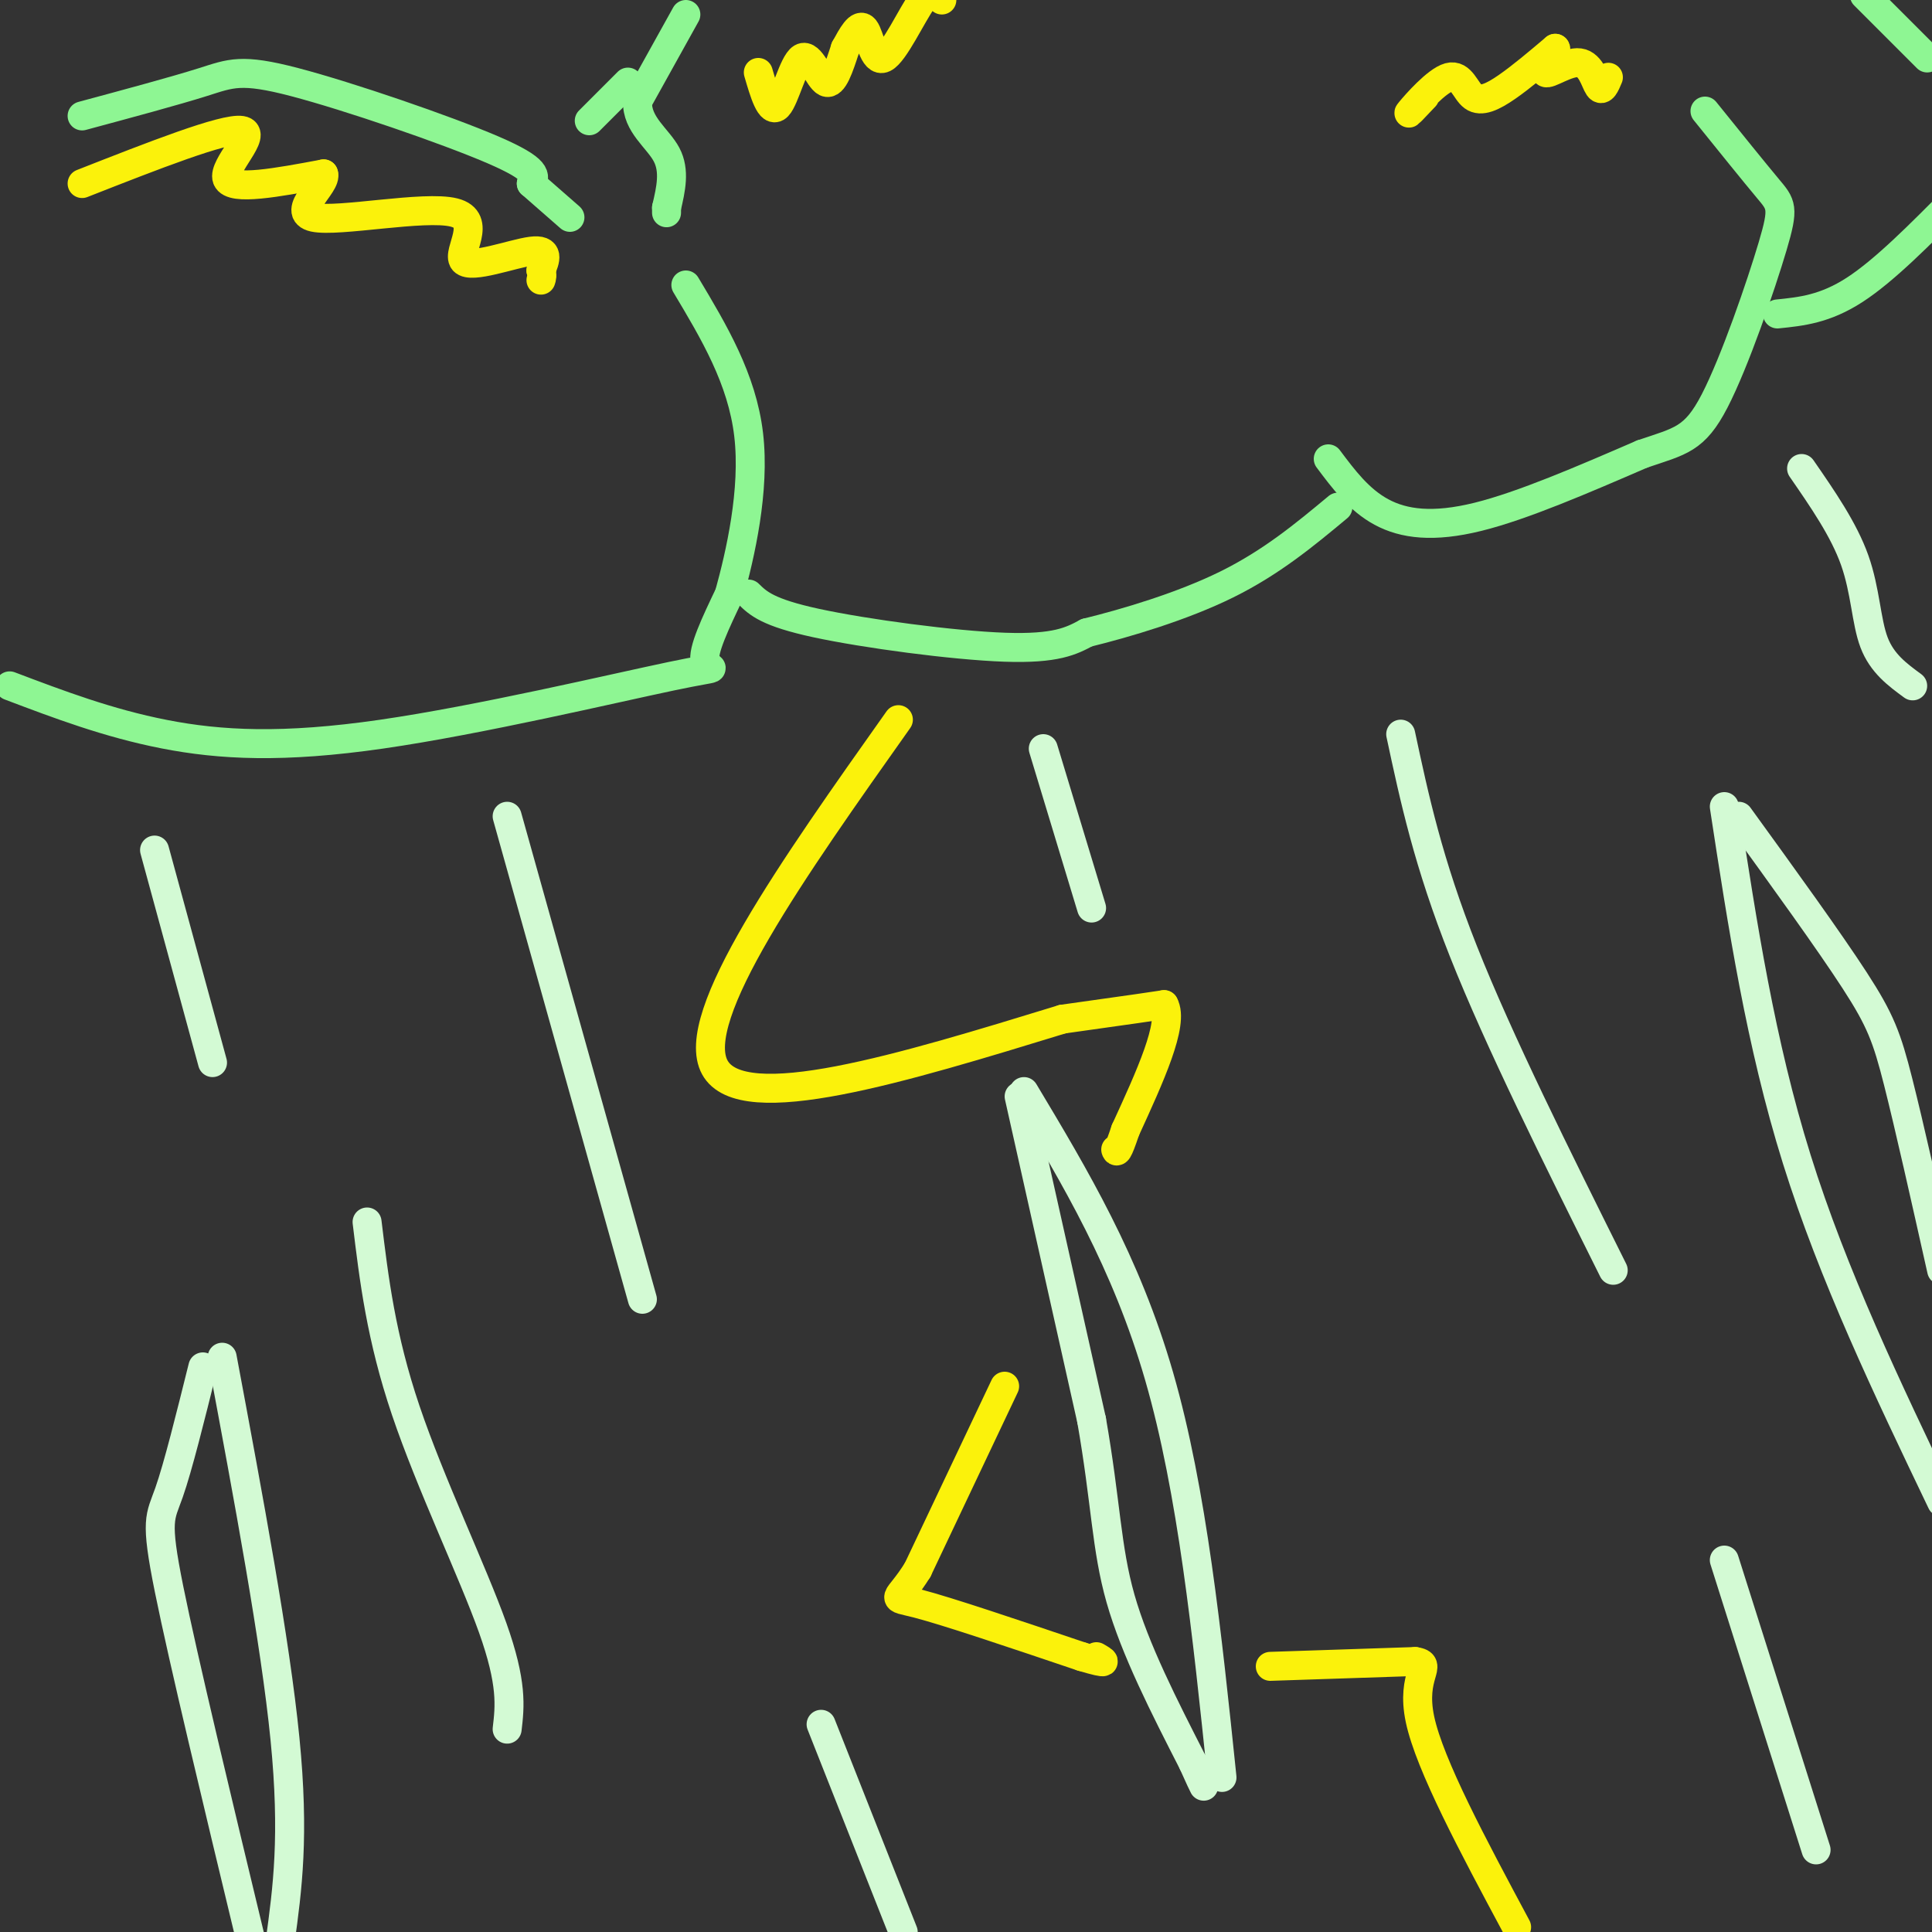 <svg viewBox='0 0 400 400' version='1.1' xmlns='http://www.w3.org/2000/svg' xmlns:xlink='http://www.w3.org/1999/xlink'><rect x="0" y="0" width="400" height="400" fill="#333333" stroke="none"/><g fill='none' stroke='#D3FAD4' stroke-width='6' stroke-linecap='round' stroke-linejoin='round'><path d='M105,169c0.000,0.000 28.000,100.000 28,100'/><path d='M212,226c10.583,17.667 21.167,35.333 28,59c6.833,23.667 9.917,53.333 13,83'/><path d='M290,152c2.833,13.250 5.667,26.500 13,45c7.333,18.500 19.167,42.250 31,66'/><path d='M357,323c0.000,0.000 19.000,60.000 19,60'/><path d='M76,253c1.444,11.933 2.889,23.867 8,39c5.111,15.133 13.889,33.467 18,45c4.111,11.533 3.556,16.267 3,21'/><path d='M211,227c0.000,0.000 15.000,67.000 15,67'/><path d='M226,294c3.000,17.133 3.000,26.467 6,37c3.000,10.533 9.000,22.267 15,34'/><path d='M247,365c2.833,6.333 2.417,5.167 2,4'/><path d='M42,283c-2.578,10.378 -5.156,20.756 -7,26c-1.844,5.244 -2.956,5.356 0,20c2.956,14.644 9.978,43.822 17,73'/><path d='M46,281c5.500,29.417 11.000,58.833 13,79c2.000,20.167 0.500,31.083 -1,42'/><path d='M357,167c3.750,24.500 7.500,49.000 15,73c7.500,24.000 18.750,47.500 30,71'/><path d='M360,169c9.333,12.889 18.667,25.778 24,34c5.333,8.222 6.667,11.778 9,21c2.333,9.222 5.667,24.111 9,39'/><path d='M170,357c0.000,0.000 17.000,43.000 17,43'/></g>
<g fill='none' stroke='#8EF693' stroke-width='6' stroke-linecap='round' stroke-linejoin='round'><path d='M2,142c10.199,3.864 20.399,7.729 32,10c11.601,2.271 24.604,2.949 45,0c20.396,-2.949 48.183,-9.525 60,-12c11.817,-2.475 7.662,-0.850 7,-3c-0.662,-2.150 2.169,-8.075 5,-14'/><path d='M151,123c2.244,-8.133 5.356,-21.467 4,-33c-1.356,-11.533 -7.178,-21.267 -13,-31'/><path d='M155,123c1.956,1.911 3.911,3.822 14,6c10.089,2.178 28.311,4.622 39,5c10.689,0.378 13.844,-1.311 17,-3'/><path d='M225,131c8.067,-1.978 19.733,-5.422 29,-10c9.267,-4.578 16.133,-10.289 23,-16'/><path d='M275,95c3.178,4.244 6.356,8.489 11,11c4.644,2.511 10.756,3.289 20,1c9.244,-2.289 21.622,-7.644 34,-13'/><path d='M340,94c7.955,-2.703 10.844,-2.962 15,-11c4.156,-8.038 9.581,-23.856 12,-32c2.419,-8.144 1.834,-8.612 -1,-12c-2.834,-3.388 -7.917,-9.694 -13,-16'/><path d='M368,65c4.917,-0.500 9.833,-1.000 16,-5c6.167,-4.000 13.583,-11.500 21,-19'/><path d='M399,12c0.000,0.000 -13.000,-13.000 -13,-13'/><path d='M17,24c9.589,-2.583 19.179,-5.167 25,-7c5.821,-1.833 7.875,-2.917 19,0c11.125,2.917 31.321,9.833 41,14c9.679,4.167 8.839,5.583 8,7'/><path d='M110,38c2.667,2.333 5.333,4.667 8,7'/><path d='M142,3c0.000,0.000 -10.000,18.000 -10,18'/><path d='M132,21c-0.222,4.756 4.222,7.644 6,11c1.778,3.356 0.889,7.178 0,11'/><path d='M138,43c0.000,1.833 0.000,0.917 0,0'/><path d='M130,17c0.000,0.000 -8.000,8.000 -8,8'/></g>
<g fill='none' stroke='#FBF20B' stroke-width='6' stroke-linecap='round' stroke-linejoin='round'><path d='M157,15c1.250,4.280 2.500,8.560 4,7c1.500,-1.560 3.250,-8.958 5,-10c1.750,-1.042 3.500,4.274 5,5c1.500,0.726 2.750,-3.137 4,-7'/><path d='M175,10c1.397,-2.544 2.890,-5.404 4,-4c1.110,1.404 1.837,7.070 4,6c2.163,-1.070 5.761,-8.877 8,-12c2.239,-3.123 3.120,-1.561 4,0'/><path d='M17,38c14.711,-5.778 29.422,-11.556 33,-11c3.578,0.556 -3.978,7.444 -3,10c0.978,2.556 10.489,0.778 20,-1'/><path d='M67,36c0.856,2.119 -7.006,7.916 -2,9c5.006,1.084 22.878,-2.544 29,-1c6.122,1.544 0.494,8.262 2,10c1.506,1.738 10.144,-1.503 14,-2c3.856,-0.497 2.928,1.752 2,4'/><path d='M112,56c0.333,1.000 0.167,1.500 0,2'/><path d='M186,149c-21.833,30.833 -43.667,61.667 -38,72c5.667,10.333 38.833,0.167 72,-10'/><path d='M220,211c15.500,-2.167 18.250,-2.583 21,-3'/><path d='M241,208c2.167,3.833 -2.917,14.917 -8,26'/><path d='M233,234c-1.667,5.000 -1.833,4.500 -2,4'/><path d='M208,287c0.000,0.000 -18.000,38.000 -18,38'/><path d='M190,325c-4.311,6.978 -6.089,5.422 0,7c6.089,1.578 20.044,6.289 34,11'/><path d='M224,343c6.167,1.833 4.583,0.917 3,0'/><path d='M263,345c0.000,0.000 30.000,-1.000 30,-1'/><path d='M293,344c4.000,0.600 -1.000,2.600 1,12c2.000,9.400 11.000,26.200 20,43'/><path d='M295,20c-2.062,2.185 -4.124,4.370 -3,3c1.124,-1.370 5.435,-6.295 8,-7c2.565,-0.705 3.383,2.810 5,4c1.617,1.190 4.033,0.054 7,-2c2.967,-2.054 6.483,-5.027 10,-8'/><path d='M322,10c0.727,0.102 -2.455,4.357 -2,5c0.455,0.643 4.545,-2.327 7,-2c2.455,0.327 3.273,3.951 4,5c0.727,1.049 1.364,-0.475 2,-2'/></g>
<g fill='none' stroke='#D3FAD4' stroke-width='6' stroke-linecap='round' stroke-linejoin='round'><path d='M32,176c0.000,0.000 12.000,44.000 12,44'/><path d='M373,97c4.378,6.333 8.756,12.667 11,19c2.244,6.333 2.356,12.667 4,17c1.644,4.333 4.822,6.667 8,9'/><path d='M216,155c0.000,0.000 10.000,33.000 10,33'/></g>
</svg>